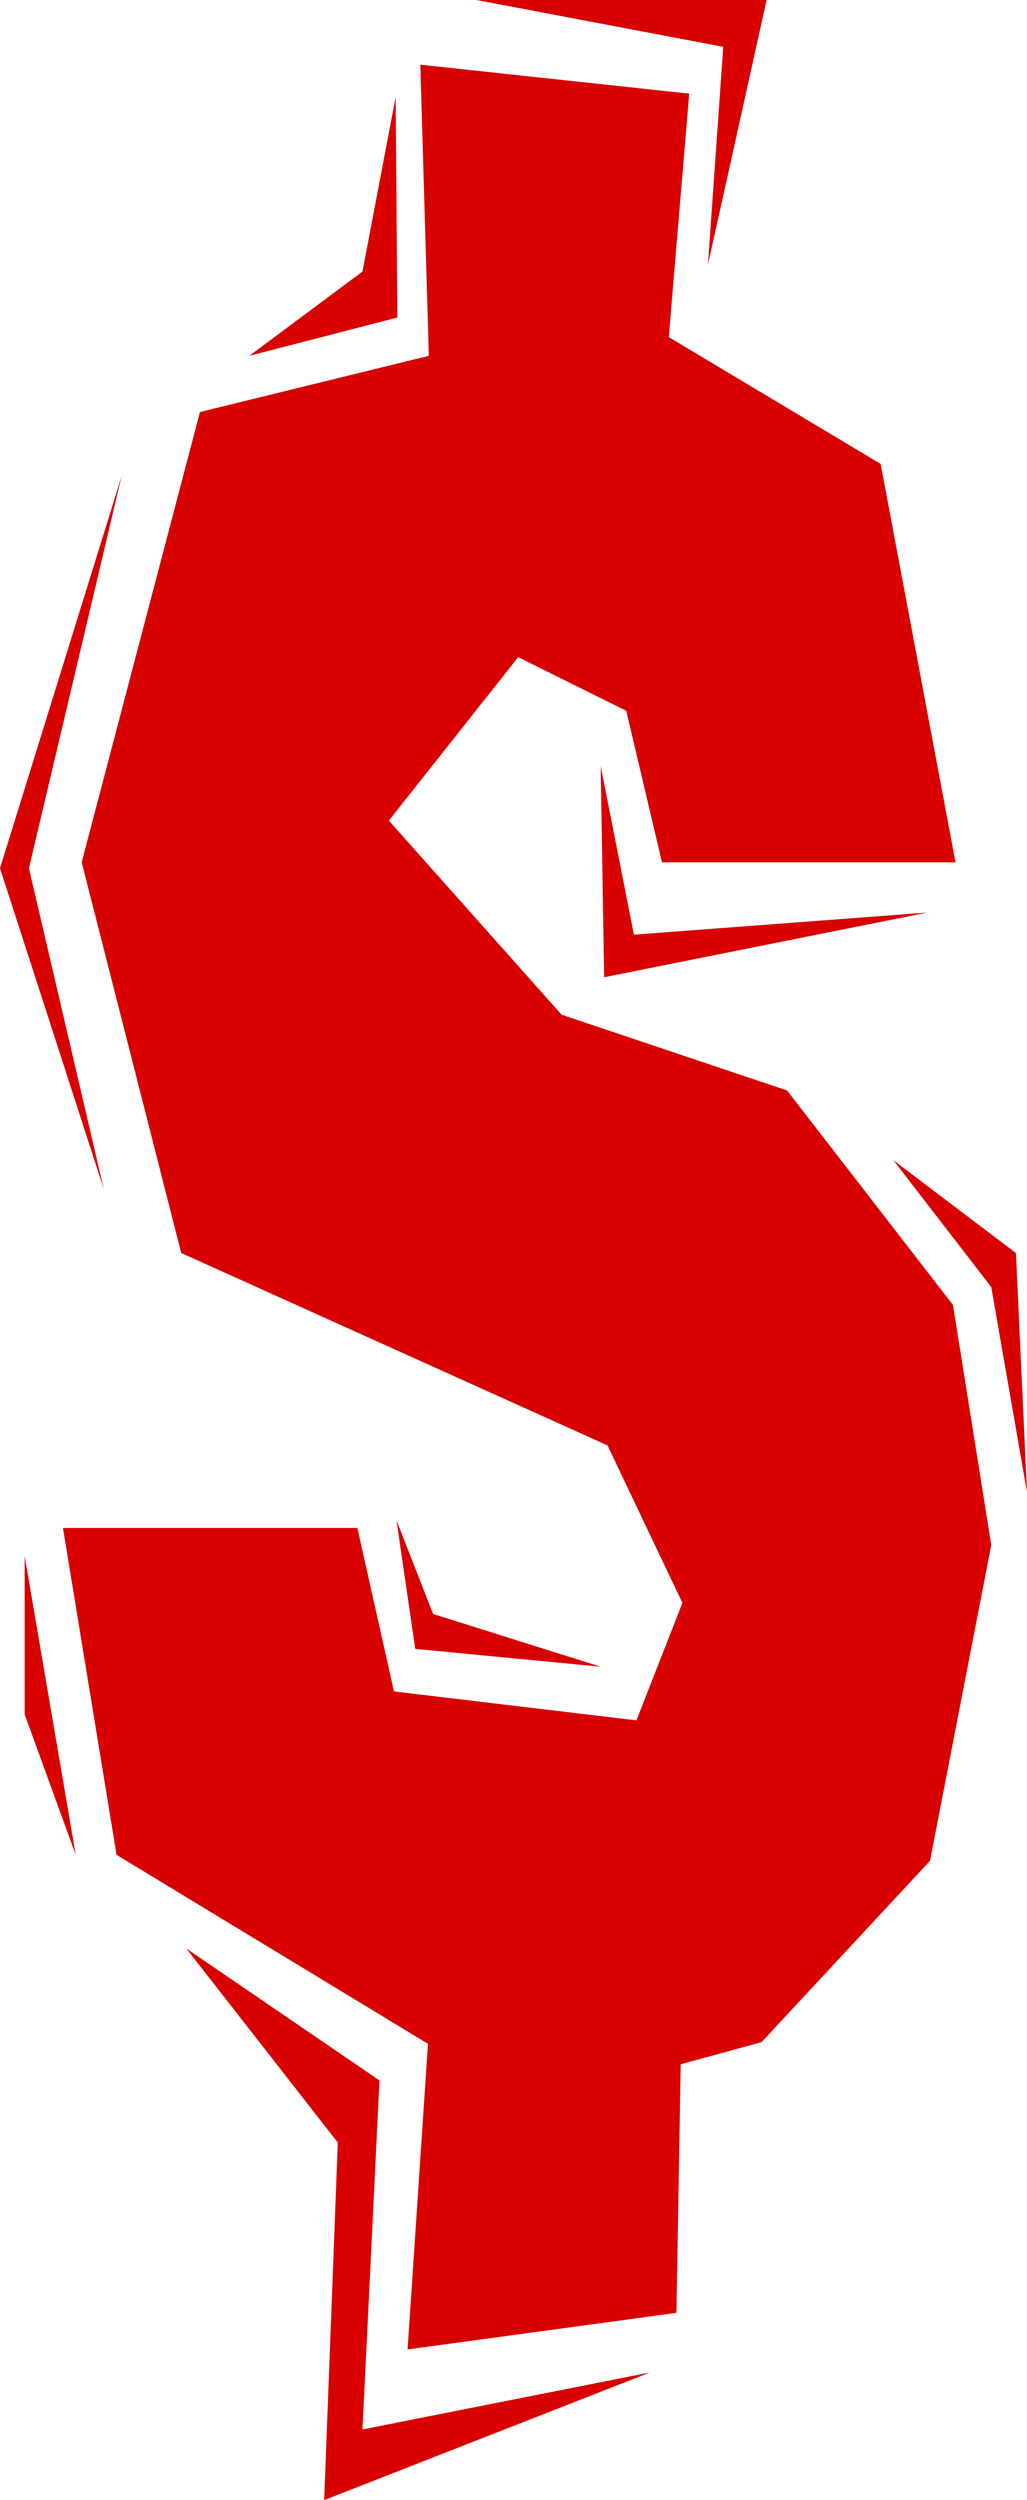 <?xml version="1.0" encoding="UTF-8" standalone="no"?>
<svg xmlns:xlink="http://www.w3.org/1999/xlink" height="146.85px" width="60.35px" xmlns="http://www.w3.org/2000/svg">
  <g transform="matrix(1.0, 0.0, 0.0, 1.0, 47.2, 75.4)">
    <path d="M8.95 -24.75 L-8.3 -24.75 -10.4 -33.65 -16.75 -36.8 -24.35 -27.2 -14.2 -15.8 -0.95 -11.35 8.8 1.25 11.05 15.35 7.45 33.9 -2.45 44.55 -7.2 45.85 -7.45 60.45 -23.25 62.6 -22.05 44.65 -40.35 33.55 -43.5 14.35 -26.2 14.35 -24.05 23.95 -9.8 25.65 -7.1 18.75 -11.5 9.5 -36.55 -1.8 -42.4 -24.75 -35.45 -51.2 -22.0 -54.5 -22.5 -71.6 -6.7 -69.9 -7.9 -55.6 4.55 -48.15 8.95 -24.75" fill="#d90000" fill-rule="evenodd" stroke="none"/>
    <path d="M-45.5 -24.4 L-41.1 -5.55 -47.2 -24.4 -40.05 -47.45 -45.5 -24.4" fill="#d90000" fill-rule="evenodd" stroke="none"/>
    <path d="M-11.9 -30.4 L-9.95 -20.5 7.3 -21.8 -11.7 -18.0 -11.9 -30.4" fill="#d90000" fill-rule="evenodd" stroke="none"/>
    <path d="M5.3 -7.25 L12.5 -1.8 13.15 12.25 11.05 0.2 5.3 -7.25" fill="#d90000" fill-rule="evenodd" stroke="none"/>
    <path d="M-23.9 13.9 L-21.75 19.4 -11.9 22.5 -22.8 21.45 -23.9 13.9" fill="#d90000" fill-rule="evenodd" stroke="none"/>
    <path d="M-45.75 16.0 L-42.75 33.55 -45.75 25.3 -45.75 16.0" fill="#d90000" fill-rule="evenodd" stroke="none"/>
    <path d="M-25.9 -59.45 L-23.95 -69.7 -23.85 -56.75 -32.55 -54.5 -25.9 -59.45" fill="#d90000" fill-rule="evenodd" stroke="none"/>
    <path d="M-19.2 -75.4 L-2.15 -75.4 -5.6 -59.85 -4.7 -72.65 -19.2 -75.4" fill="#d90000" fill-rule="evenodd" stroke="none"/>
    <path d="M-27.35 50.45 L-36.25 39.05 -24.9 46.8 -25.9 67.3 -9.0 63.95 -28.15 71.45 -27.35 50.45" fill="#d90000" fill-rule="evenodd" stroke="none"/>
  </g>
</svg>
